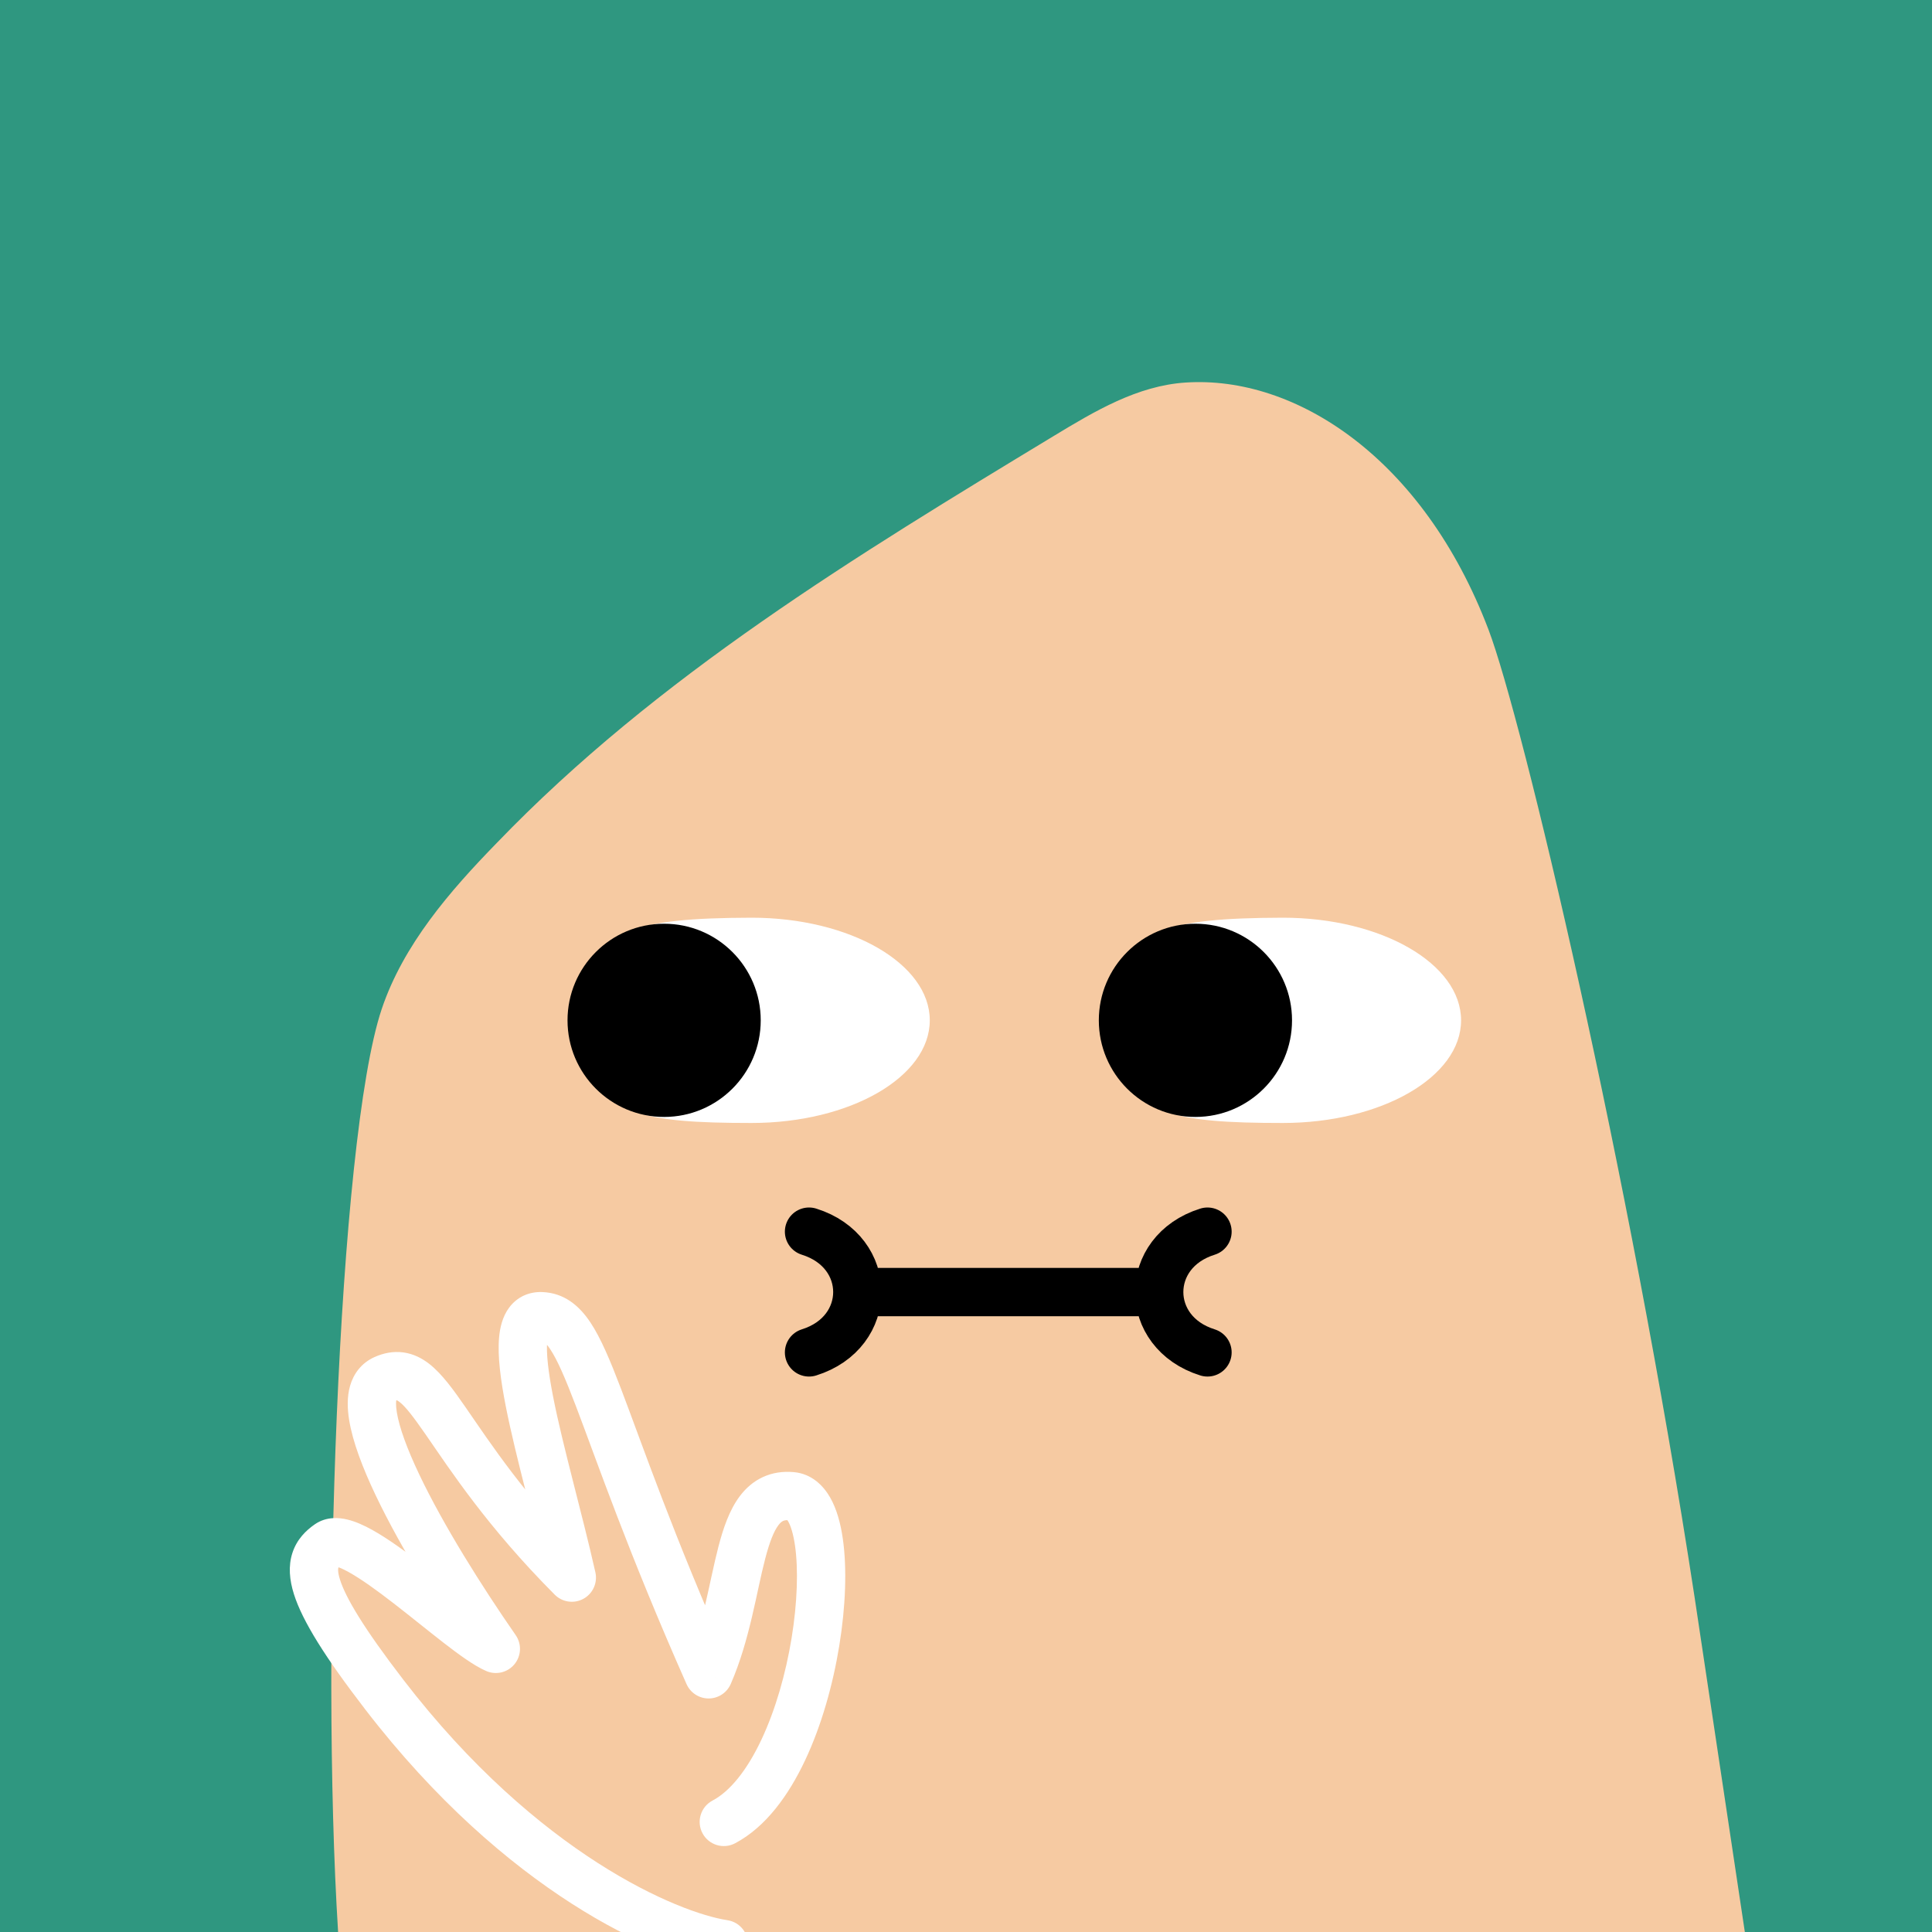 <svg width="48" height="48" viewBox="0 0 160 160" fill="none" xmlns="http://www.w3.org/2000/svg"><rect width="160" height="160" fill="#2F9780"/>
<path d="M140.34 132.28C134.9 96.73 126.07 59.5 123.27 52.14C117.86 37.91 107.27 31.08 98.19 31.68C94.19 31.94 90.66 34.05 87.26 36.11C70.93 46 54.39 56.04 41.15 69.8C37.25 73.8 33.4 78.24 31.61 83.57C27.97 94.44 26.54 136.84 28 160H144.5L140.34 132.28Z" fill="#F6CAA2"/>
<path d="M62.241 93C70.392 93 77 89.194 77 84.5C77 79.805 70.392 76 62.241 76C52.275 76.026 49.708 77.124 47.89 81.812C47.219 83.542 47.193 85.487 47.882 87.21C49.895 92.247 53.056 93 62.241 93Z" fill="white"/>
<path d="M55 92.5C59.418 92.5 63 88.918 63 84.5C63 80.082 59.418 76.5 55 76.5C50.582 76.5 47 80.082 47 84.5C47 88.918 50.582 92.5 55 92.5Z" fill="black"/>
<path d="M106.241 93C114.392 93 121 89.194 121 84.5C121 79.805 114.392 76 106.241 76C96.275 76.026 93.708 77.124 91.89 81.812C91.219 83.542 91.193 85.487 91.882 87.21C93.895 92.247 97.056 93 106.241 93Z" fill="white"/>
<path d="M99 92.5C103.418 92.5 107 88.918 107 84.5C107 80.082 103.418 76.5 99 76.5C94.582 76.5 91 80.082 91 84.5C91 88.918 94.582 92.5 99 92.5Z" fill="black"/>
<path d="M67 112C69.665 111.167 70.999 109.085 71 107.003M67 102C69.668 102.834 71.001 104.919 71 107.003M100 102C97.332 102.834 95.999 104.919 96 107.003M100 112C97.335 111.167 96.001 109.085 96 107.003M96 107.003L71 107.003" stroke="black" stroke-width="4" stroke-linecap="round"/>
<g clip-path="url(#clip0_439_7872)">
<path d="M59.642 162.977C60.734 163.143 61.754 162.393 61.92 161.301C62.087 160.209 61.336 159.189 60.244 159.023L59.642 162.977ZM31.832 140.346L33.417 139.126L31.832 140.346ZM41.063 136.552L40.272 138.389C41.092 138.742 42.046 138.509 42.611 137.818C43.176 137.126 43.215 136.144 42.705 135.411L41.063 136.552ZM47.356 130.651L45.939 132.062C46.567 132.694 47.538 132.833 48.319 132.404C49.1 131.975 49.503 131.081 49.307 130.211L47.356 130.651ZM58.684 138.66L56.856 139.47C57.178 140.195 57.898 140.662 58.691 140.66C59.484 140.657 60.201 140.186 60.518 139.458L58.684 138.66ZM59.008 149.115C58.032 149.632 57.659 150.842 58.175 151.818C58.692 152.795 59.902 153.168 60.878 152.652L59.008 149.115ZM60.244 159.023C56.239 158.413 44.583 153.643 33.417 139.126L30.247 141.565C41.906 156.723 54.417 162.182 59.642 162.977L60.244 159.023ZM60.518 139.458C61.323 137.61 61.853 135.685 62.273 133.91C62.717 132.028 62.989 130.551 63.367 129.1C63.738 127.676 64.095 126.793 64.472 126.3C64.636 126.084 64.764 125.999 64.852 125.958C64.933 125.921 65.085 125.873 65.383 125.899L65.734 121.914C64.838 121.835 63.972 121.958 63.173 122.328C62.381 122.694 61.768 123.25 61.293 123.872C60.393 125.051 59.88 126.618 59.496 128.092C59.12 129.538 58.753 131.407 58.38 132.99C57.981 134.68 57.515 136.337 56.851 137.861L60.518 139.458ZM65.383 125.899C65.085 125.873 65.085 125.665 65.277 126.003C65.478 126.355 65.695 127.001 65.838 127.992C66.12 129.948 66.039 132.696 65.558 135.651C65.078 138.593 64.223 141.606 63.047 144.095C61.846 146.637 60.438 148.36 59.008 149.115L60.878 152.652C63.435 151.3 65.319 148.65 66.664 145.804C68.034 142.905 68.98 139.516 69.505 136.294C70.028 133.085 70.155 129.905 69.797 127.421C69.62 126.193 69.304 124.992 68.754 124.025C68.195 123.044 67.226 122.046 65.734 121.914L65.383 125.899ZM49.307 130.211C48.742 127.704 48.061 125.07 47.429 122.58C46.792 120.069 46.206 117.709 45.807 115.673C45.398 113.585 45.23 112.05 45.317 111.112C45.361 110.632 45.452 110.574 45.375 110.677C45.2 110.912 44.9 111.006 44.758 111L44.919 107.003C43.834 106.959 42.834 107.391 42.167 108.288C41.599 109.051 41.405 109.975 41.334 110.744C41.19 112.305 41.469 114.336 41.882 116.443C42.305 118.601 42.917 121.063 43.552 123.563C44.191 126.084 44.855 128.65 45.405 131.091L49.307 130.211ZM44.758 111C44.82 111.002 45.047 110.953 45.572 111.744C46.151 112.617 46.788 114.071 47.69 116.435C49.453 121.054 52.003 128.518 56.856 139.47L60.513 137.849C55.716 127.026 53.231 119.737 51.428 115.009C50.546 112.699 49.767 110.832 48.904 109.532C47.987 108.15 46.745 107.077 44.919 107.003L44.758 111ZM42.705 135.411C39.908 131.385 36.726 126.324 34.72 122.107C33.705 119.974 33.063 118.204 32.862 116.954C32.761 116.324 32.801 115.995 32.835 115.874C32.847 115.833 32.794 115.973 32.648 116.038L31.017 112.386C29.927 112.873 29.277 113.773 28.991 114.771C28.727 115.69 28.767 116.68 28.913 117.588C29.206 119.415 30.049 121.6 31.108 123.826C33.249 128.326 36.57 133.591 39.42 137.693L42.705 135.411ZM32.648 116.038C32.86 115.943 32.908 115.971 32.864 115.965C32.829 115.96 32.891 115.953 33.086 116.104C33.575 116.483 34.199 117.279 35.264 118.817C37.295 121.748 40.326 126.423 45.939 132.062L48.774 129.24C43.448 123.89 40.605 119.502 38.552 116.539C37.576 115.131 36.606 113.772 35.539 112.944C34.956 112.492 34.25 112.117 33.405 112.002C32.551 111.886 31.748 112.059 31.017 112.386L32.648 116.038ZM33.417 139.126C30.089 134.8 28.622 132.295 28.155 130.813C27.936 130.118 28.011 129.869 28.019 129.843C28.021 129.839 28.041 129.737 28.349 129.526L26.084 126.229C25.344 126.737 24.586 127.476 24.219 128.596C23.859 129.694 23.974 130.854 24.34 132.016C25.045 134.251 26.935 137.26 30.247 141.565L33.417 139.126ZM28.349 129.526C27.92 129.82 27.595 129.674 27.83 129.73C28.02 129.775 28.364 129.909 28.882 130.196C29.905 130.763 31.191 131.691 32.601 132.782C33.296 133.32 34 133.88 34.698 134.436C35.391 134.988 36.081 135.539 36.73 136.042C37.954 136.989 39.26 137.954 40.272 138.389L41.853 134.715C41.397 134.518 40.5 133.902 39.18 132.88C38.557 132.397 37.891 131.865 37.191 131.308C36.495 130.753 35.77 130.176 35.049 129.618C33.627 128.519 32.134 127.425 30.822 126.698C30.173 126.338 29.462 126.007 28.757 125.839C28.097 125.682 27.038 125.574 26.084 126.229L28.349 129.526Z" fill="white"/>
</g>
<defs>
<clipPath id="clip0_439_7872">
<rect width="160" height="160" fill="white"/>
</clipPath>
</defs>
</svg>